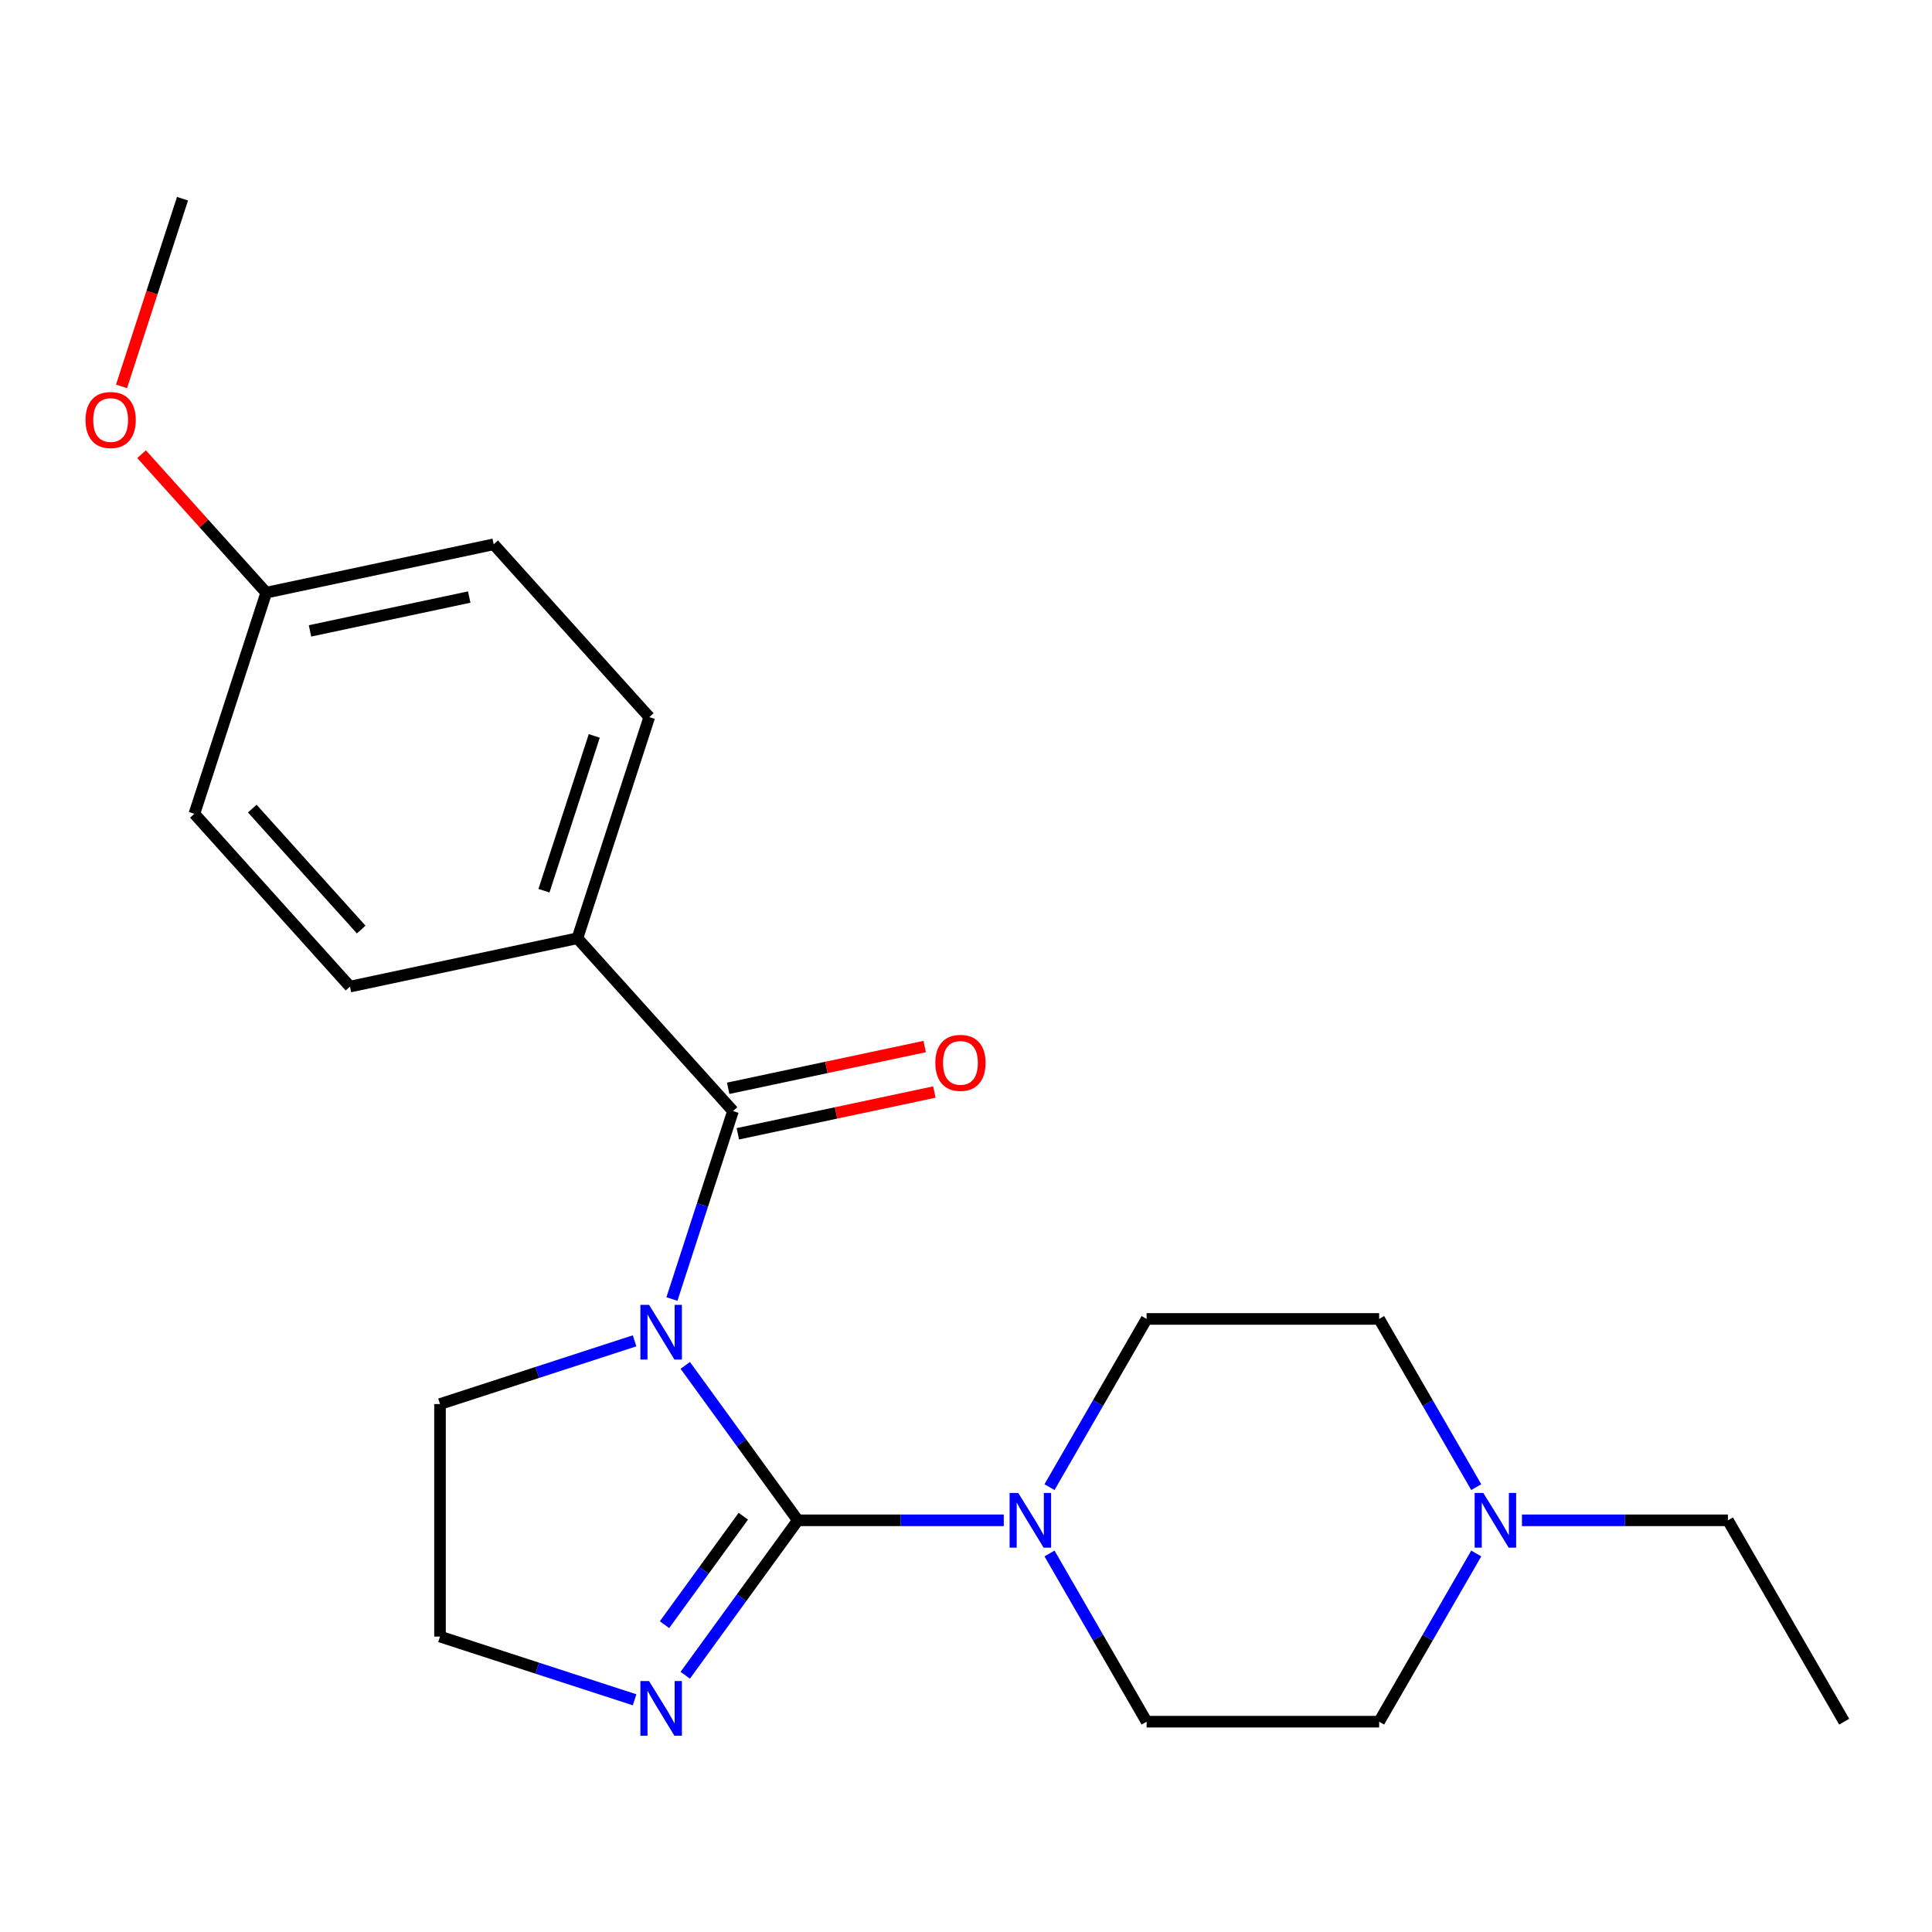 <?xml version='1.0' encoding='iso-8859-1'?>
<svg version='1.1' baseProfile='full'
              xmlns='http://www.w3.org/2000/svg'
                      xmlns:rdkit='http://www.rdkit.org/xml'
                      xmlns:xlink='http://www.w3.org/1999/xlink'
                  xml:space='preserve'
width='1000px' height='1000px' viewBox='0 0 1000 1000'>
<!-- END OF HEADER -->
<rect style='opacity:1.0;fill:#FFFFFF;stroke:none' width='1000' height='1000' x='0' y='0'> </rect>
<path class='bond-0' d='M 354.684,706.71 L 383.818,746.809' style='fill:none;fill-rule:evenodd;stroke:#0000FF;stroke-width:6px;stroke-linecap:butt;stroke-linejoin:miter;stroke-opacity:1' />
<path class='bond-0' d='M 383.818,746.809 L 412.952,786.909' style='fill:none;fill-rule:evenodd;stroke:#000000;stroke-width:6px;stroke-linecap:butt;stroke-linejoin:miter;stroke-opacity:1' />
<path class='bond-1' d='M 347.788,672.372 L 363.595,623.725' style='fill:none;fill-rule:evenodd;stroke:#0000FF;stroke-width:6px;stroke-linecap:butt;stroke-linejoin:miter;stroke-opacity:1' />
<path class='bond-1' d='M 363.595,623.725 L 379.401,575.077' style='fill:none;fill-rule:evenodd;stroke:#000000;stroke-width:6px;stroke-linecap:butt;stroke-linejoin:miter;stroke-opacity:1' />
<path class='bond-9' d='M 328.461,694.008 L 278.104,710.37' style='fill:none;fill-rule:evenodd;stroke:#0000FF;stroke-width:6px;stroke-linecap:butt;stroke-linejoin:miter;stroke-opacity:1' />
<path class='bond-9' d='M 278.104,710.37 L 227.746,726.732' style='fill:none;fill-rule:evenodd;stroke:#000000;stroke-width:6px;stroke-linecap:butt;stroke-linejoin:miter;stroke-opacity:1' />
<path class='bond-2' d='M 412.952,786.909 L 466.255,786.909' style='fill:none;fill-rule:evenodd;stroke:#000000;stroke-width:6px;stroke-linecap:butt;stroke-linejoin:miter;stroke-opacity:1' />
<path class='bond-2' d='M 466.255,786.909 L 519.557,786.909' style='fill:none;fill-rule:evenodd;stroke:#0000FF;stroke-width:6px;stroke-linecap:butt;stroke-linejoin:miter;stroke-opacity:1' />
<path class='bond-3' d='M 412.952,786.909 L 383.818,827.009' style='fill:none;fill-rule:evenodd;stroke:#000000;stroke-width:6px;stroke-linecap:butt;stroke-linejoin:miter;stroke-opacity:1' />
<path class='bond-3' d='M 383.818,827.009 L 354.684,867.109' style='fill:none;fill-rule:evenodd;stroke:#0000FF;stroke-width:6px;stroke-linecap:butt;stroke-linejoin:miter;stroke-opacity:1' />
<path class='bond-3' d='M 384.738,784.791 L 364.344,812.861' style='fill:none;fill-rule:evenodd;stroke:#000000;stroke-width:6px;stroke-linecap:butt;stroke-linejoin:miter;stroke-opacity:1' />
<path class='bond-3' d='M 364.344,812.861 L 343.95,840.931' style='fill:none;fill-rule:evenodd;stroke:#0000FF;stroke-width:6px;stroke-linecap:butt;stroke-linejoin:miter;stroke-opacity:1' />
<path class='bond-5' d='M 379.401,575.077 L 298.869,485.637' style='fill:none;fill-rule:evenodd;stroke:#000000;stroke-width:6px;stroke-linecap:butt;stroke-linejoin:miter;stroke-opacity:1' />
<path class='bond-6' d='M 381.903,586.85 L 432.761,576.04' style='fill:none;fill-rule:evenodd;stroke:#000000;stroke-width:6px;stroke-linecap:butt;stroke-linejoin:miter;stroke-opacity:1' />
<path class='bond-6' d='M 432.761,576.04 L 483.619,565.229' style='fill:none;fill-rule:evenodd;stroke:#FF0000;stroke-width:6px;stroke-linecap:butt;stroke-linejoin:miter;stroke-opacity:1' />
<path class='bond-6' d='M 376.899,563.305 L 427.756,552.495' style='fill:none;fill-rule:evenodd;stroke:#000000;stroke-width:6px;stroke-linecap:butt;stroke-linejoin:miter;stroke-opacity:1' />
<path class='bond-6' d='M 427.756,552.495 L 478.614,541.685' style='fill:none;fill-rule:evenodd;stroke:#FF0000;stroke-width:6px;stroke-linecap:butt;stroke-linejoin:miter;stroke-opacity:1' />
<path class='bond-7' d='M 543.219,769.74 L 568.351,726.21' style='fill:none;fill-rule:evenodd;stroke:#0000FF;stroke-width:6px;stroke-linecap:butt;stroke-linejoin:miter;stroke-opacity:1' />
<path class='bond-7' d='M 568.351,726.21 L 593.483,682.68' style='fill:none;fill-rule:evenodd;stroke:#000000;stroke-width:6px;stroke-linecap:butt;stroke-linejoin:miter;stroke-opacity:1' />
<path class='bond-8' d='M 543.219,804.078 L 568.351,847.609' style='fill:none;fill-rule:evenodd;stroke:#0000FF;stroke-width:6px;stroke-linecap:butt;stroke-linejoin:miter;stroke-opacity:1' />
<path class='bond-8' d='M 568.351,847.609 L 593.483,891.139' style='fill:none;fill-rule:evenodd;stroke:#000000;stroke-width:6px;stroke-linecap:butt;stroke-linejoin:miter;stroke-opacity:1' />
<path class='bond-22' d='M 328.461,879.811 L 278.104,863.448' style='fill:none;fill-rule:evenodd;stroke:#0000FF;stroke-width:6px;stroke-linecap:butt;stroke-linejoin:miter;stroke-opacity:1' />
<path class='bond-22' d='M 278.104,863.448 L 227.746,847.086' style='fill:none;fill-rule:evenodd;stroke:#000000;stroke-width:6px;stroke-linecap:butt;stroke-linejoin:miter;stroke-opacity:1' />
<path class='bond-4' d='M 764.102,804.078 L 738.97,847.609' style='fill:none;fill-rule:evenodd;stroke:#0000FF;stroke-width:6px;stroke-linecap:butt;stroke-linejoin:miter;stroke-opacity:1' />
<path class='bond-4' d='M 738.97,847.609 L 713.837,891.139' style='fill:none;fill-rule:evenodd;stroke:#000000;stroke-width:6px;stroke-linecap:butt;stroke-linejoin:miter;stroke-opacity:1' />
<path class='bond-19' d='M 787.763,786.909 L 841.066,786.909' style='fill:none;fill-rule:evenodd;stroke:#0000FF;stroke-width:6px;stroke-linecap:butt;stroke-linejoin:miter;stroke-opacity:1' />
<path class='bond-19' d='M 841.066,786.909 L 894.368,786.909' style='fill:none;fill-rule:evenodd;stroke:#000000;stroke-width:6px;stroke-linecap:butt;stroke-linejoin:miter;stroke-opacity:1' />
<path class='bond-24' d='M 764.102,769.74 L 738.97,726.21' style='fill:none;fill-rule:evenodd;stroke:#0000FF;stroke-width:6px;stroke-linecap:butt;stroke-linejoin:miter;stroke-opacity:1' />
<path class='bond-24' d='M 738.97,726.21 L 713.837,682.68' style='fill:none;fill-rule:evenodd;stroke:#000000;stroke-width:6px;stroke-linecap:butt;stroke-linejoin:miter;stroke-opacity:1' />
<path class='bond-10' d='M 298.869,485.637 L 336.06,371.173' style='fill:none;fill-rule:evenodd;stroke:#000000;stroke-width:6px;stroke-linecap:butt;stroke-linejoin:miter;stroke-opacity:1' />
<path class='bond-10' d='M 281.555,461.029 L 307.589,380.904' style='fill:none;fill-rule:evenodd;stroke:#000000;stroke-width:6px;stroke-linecap:butt;stroke-linejoin:miter;stroke-opacity:1' />
<path class='bond-11' d='M 298.869,485.637 L 181.145,510.66' style='fill:none;fill-rule:evenodd;stroke:#000000;stroke-width:6px;stroke-linecap:butt;stroke-linejoin:miter;stroke-opacity:1' />
<path class='bond-13' d='M 593.483,682.68 L 713.837,682.68' style='fill:none;fill-rule:evenodd;stroke:#000000;stroke-width:6px;stroke-linecap:butt;stroke-linejoin:miter;stroke-opacity:1' />
<path class='bond-12' d='M 593.483,891.139 L 713.837,891.139' style='fill:none;fill-rule:evenodd;stroke:#000000;stroke-width:6px;stroke-linecap:butt;stroke-linejoin:miter;stroke-opacity:1' />
<path class='bond-14' d='M 227.746,726.732 L 227.746,847.086' style='fill:none;fill-rule:evenodd;stroke:#000000;stroke-width:6px;stroke-linecap:butt;stroke-linejoin:miter;stroke-opacity:1' />
<path class='bond-17' d='M 336.06,371.173 L 255.527,281.733' style='fill:none;fill-rule:evenodd;stroke:#000000;stroke-width:6px;stroke-linecap:butt;stroke-linejoin:miter;stroke-opacity:1' />
<path class='bond-16' d='M 181.145,510.66 L 100.612,421.219' style='fill:none;fill-rule:evenodd;stroke:#000000;stroke-width:6px;stroke-linecap:butt;stroke-linejoin:miter;stroke-opacity:1' />
<path class='bond-16' d='M 186.953,481.137 L 130.58,418.529' style='fill:none;fill-rule:evenodd;stroke:#000000;stroke-width:6px;stroke-linecap:butt;stroke-linejoin:miter;stroke-opacity:1' />
<path class='bond-15' d='M 137.803,306.756 L 100.612,421.219' style='fill:none;fill-rule:evenodd;stroke:#000000;stroke-width:6px;stroke-linecap:butt;stroke-linejoin:miter;stroke-opacity:1' />
<path class='bond-18' d='M 137.803,306.756 L 105.537,270.92' style='fill:none;fill-rule:evenodd;stroke:#000000;stroke-width:6px;stroke-linecap:butt;stroke-linejoin:miter;stroke-opacity:1' />
<path class='bond-18' d='M 105.537,270.92 L 73.27,235.084' style='fill:none;fill-rule:evenodd;stroke:#FF0000;stroke-width:6px;stroke-linecap:butt;stroke-linejoin:miter;stroke-opacity:1' />
<path class='bond-23' d='M 137.803,306.756 L 255.527,281.733' style='fill:none;fill-rule:evenodd;stroke:#000000;stroke-width:6px;stroke-linecap:butt;stroke-linejoin:miter;stroke-opacity:1' />
<path class='bond-23' d='M 160.467,326.547 L 242.873,309.031' style='fill:none;fill-rule:evenodd;stroke:#000000;stroke-width:6px;stroke-linecap:butt;stroke-linejoin:miter;stroke-opacity:1' />
<path class='bond-20' d='M 62.901,199.986 L 78.682,151.419' style='fill:none;fill-rule:evenodd;stroke:#FF0000;stroke-width:6px;stroke-linecap:butt;stroke-linejoin:miter;stroke-opacity:1' />
<path class='bond-20' d='M 78.682,151.419 L 94.462,102.852' style='fill:none;fill-rule:evenodd;stroke:#000000;stroke-width:6px;stroke-linecap:butt;stroke-linejoin:miter;stroke-opacity:1' />
<path class='bond-21' d='M 894.368,786.909 L 954.545,891.139' style='fill:none;fill-rule:evenodd;stroke:#000000;stroke-width:6px;stroke-linecap:butt;stroke-linejoin:miter;stroke-opacity:1' />
<path  class='atom-0' d='M 335.95 675.381
L 345.23 690.381
Q 346.15 691.861, 347.63 694.541
Q 349.11 697.221, 349.19 697.381
L 349.19 675.381
L 352.95 675.381
L 352.95 703.701
L 349.07 703.701
L 339.11 687.301
Q 337.95 685.381, 336.71 683.181
Q 335.51 680.981, 335.15 680.301
L 335.15 703.701
L 331.47 703.701
L 331.47 675.381
L 335.95 675.381
' fill='#0000FF'/>
<path  class='atom-3' d='M 527.046 772.749
L 536.326 787.749
Q 537.246 789.229, 538.726 791.909
Q 540.206 794.589, 540.286 794.749
L 540.286 772.749
L 544.046 772.749
L 544.046 801.069
L 540.166 801.069
L 530.206 784.669
Q 529.046 782.749, 527.806 780.549
Q 526.606 778.349, 526.246 777.669
L 526.246 801.069
L 522.566 801.069
L 522.566 772.749
L 527.046 772.749
' fill='#0000FF'/>
<path  class='atom-4' d='M 335.95 870.118
L 345.23 885.118
Q 346.15 886.598, 347.63 889.278
Q 349.11 891.958, 349.19 892.118
L 349.19 870.118
L 352.95 870.118
L 352.95 898.438
L 349.07 898.438
L 339.11 882.038
Q 337.95 880.118, 336.71 877.918
Q 335.51 875.718, 335.15 875.038
L 335.15 898.438
L 331.47 898.438
L 331.47 870.118
L 335.95 870.118
' fill='#0000FF'/>
<path  class='atom-5' d='M 767.754 772.749
L 777.034 787.749
Q 777.954 789.229, 779.434 791.909
Q 780.914 794.589, 780.994 794.749
L 780.994 772.749
L 784.754 772.749
L 784.754 801.069
L 780.874 801.069
L 770.914 784.669
Q 769.754 782.749, 768.514 780.549
Q 767.314 778.349, 766.954 777.669
L 766.954 801.069
L 763.274 801.069
L 763.274 772.749
L 767.754 772.749
' fill='#0000FF'/>
<path  class='atom-7' d='M 484.125 550.134
Q 484.125 543.334, 487.485 539.534
Q 490.845 535.734, 497.125 535.734
Q 503.405 535.734, 506.765 539.534
Q 510.125 543.334, 510.125 550.134
Q 510.125 557.014, 506.725 560.934
Q 503.325 564.814, 497.125 564.814
Q 490.885 564.814, 487.485 560.934
Q 484.125 557.054, 484.125 550.134
M 497.125 561.614
Q 501.445 561.614, 503.765 558.734
Q 506.125 555.814, 506.125 550.134
Q 506.125 544.574, 503.765 541.774
Q 501.445 538.934, 497.125 538.934
Q 492.805 538.934, 490.445 541.734
Q 488.125 544.534, 488.125 550.134
Q 488.125 555.854, 490.445 558.734
Q 492.805 561.614, 497.125 561.614
' fill='#FF0000'/>
<path  class='atom-19' d='M 44.271 217.395
Q 44.271 210.595, 47.631 206.795
Q 50.991 202.995, 57.271 202.995
Q 63.551 202.995, 66.911 206.795
Q 70.271 210.595, 70.271 217.395
Q 70.271 224.275, 66.871 228.195
Q 63.471 232.075, 57.271 232.075
Q 51.031 232.075, 47.631 228.195
Q 44.271 224.315, 44.271 217.395
M 57.271 228.875
Q 61.591 228.875, 63.911 225.995
Q 66.271 223.075, 66.271 217.395
Q 66.271 211.835, 63.911 209.035
Q 61.591 206.195, 57.271 206.195
Q 52.951 206.195, 50.591 208.995
Q 48.271 211.795, 48.271 217.395
Q 48.271 223.115, 50.591 225.995
Q 52.951 228.875, 57.271 228.875
' fill='#FF0000'/>
</svg>
